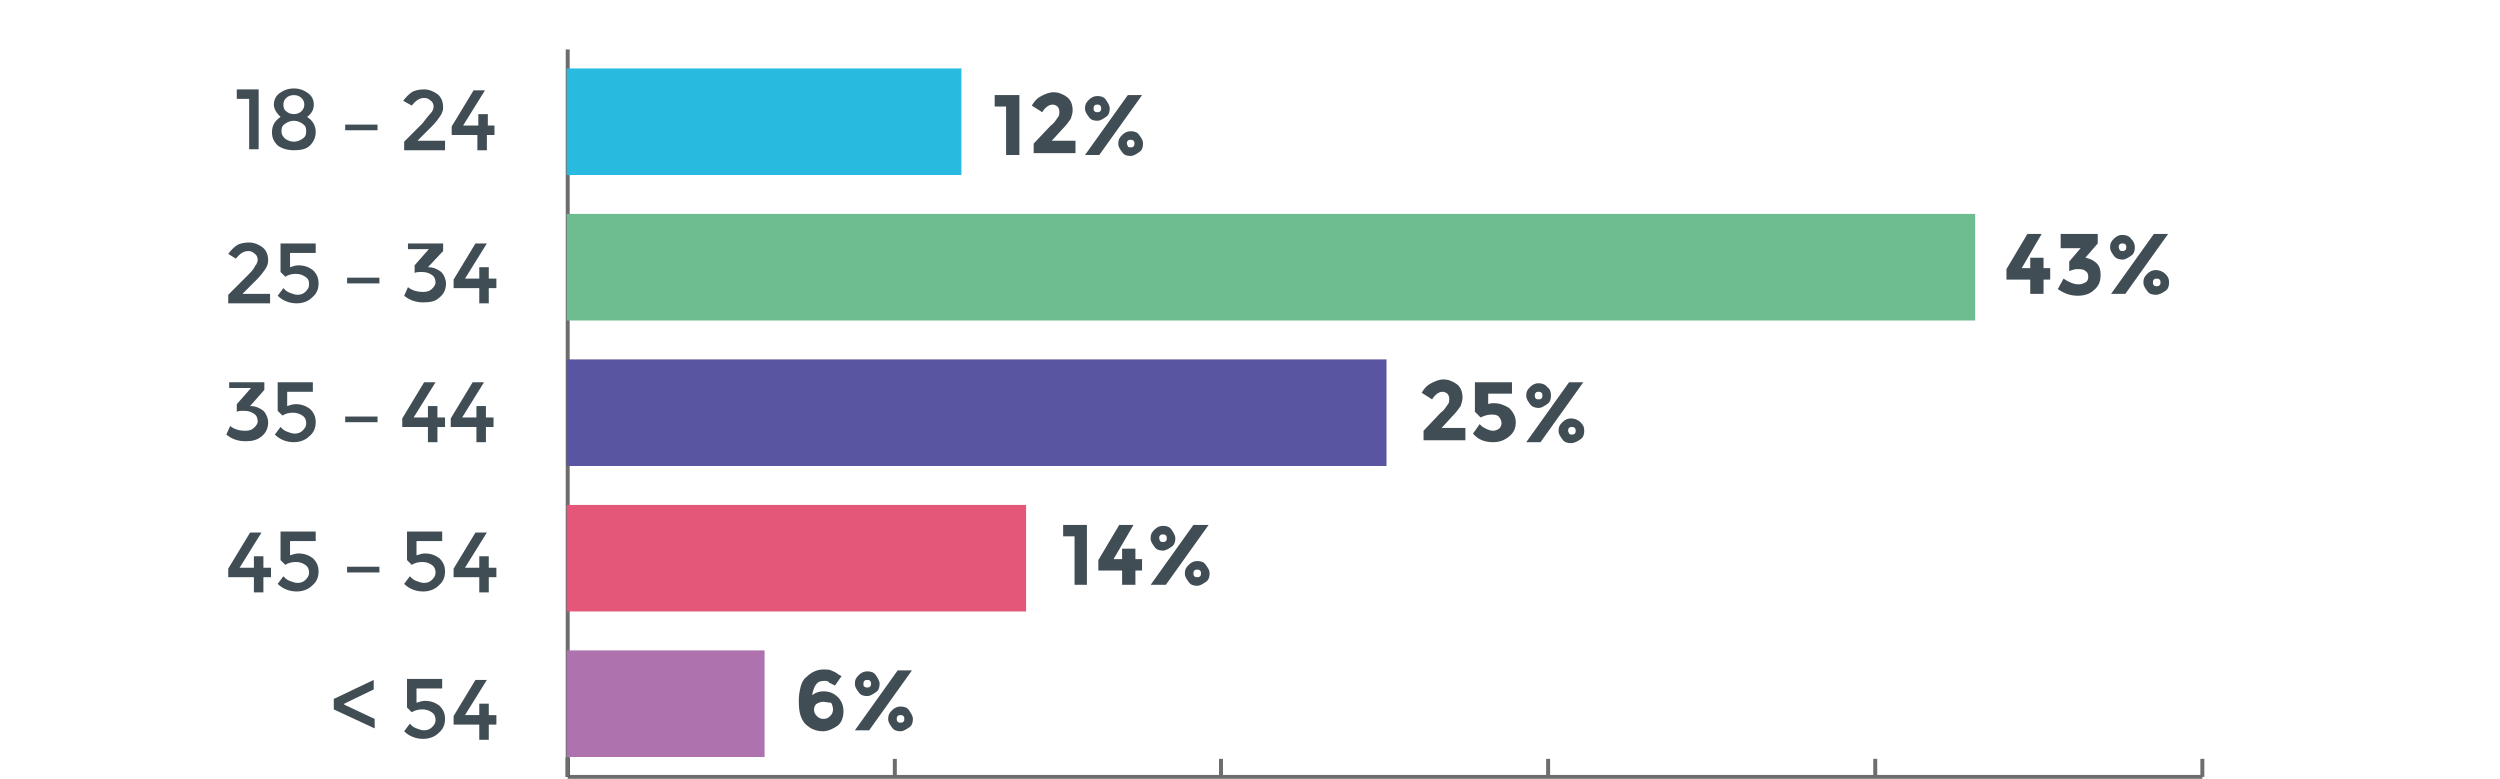 <svg id="Ebene_1" xmlns="http://www.w3.org/2000/svg" xmlns:xlink="http://www.w3.org/1999/xlink" viewBox="0 0 262.9 81.9"><style>.st0{clip-path:url(#SVGID_2_);fill:none;stroke:#6D6D6D;stroke-width:0.417;stroke-miterlimit:10;} .st1{clip-path:url(#SVGID_2_);fill:none;stroke:#000000;stroke-width:0.417;stroke-miterlimit:10;} .st2{fill:none;stroke:#000000;stroke-width:0.417;stroke-miterlimit:10;} .st3{fill:#29BBDF;} .st4{fill:none;stroke:#29BBDF;stroke-width:0.209;stroke-miterlimit:10;} .st5{fill:#6EBD91;} .st6{fill:none;stroke:#6EBD91;stroke-width:0.209;stroke-miterlimit:10;} .st7{fill:#5955A1;} .st8{fill:none;stroke:#5955A1;stroke-width:0.209;stroke-miterlimit:10;} .st9{fill:#E55778;} .st10{fill:none;stroke:#E55778;stroke-width:0.209;stroke-miterlimit:10;} .st11{fill:#AE73AE;} .st12{fill:none;stroke:#AE73AE;stroke-width:0.209;stroke-miterlimit:10;} .st13{fill:none;} .st14{fill:#414D54;}</style><defs><path id="SVGID_1_" d="M0 0h262.9v81.9H0z"/></defs><clipPath id="SVGID_2_"><use xlink:href="#SVGID_1_" overflow="visible"/></clipPath><path class="st0" d="M59.7 81.7h171.9"/><path class="st1" d="M59.7 81.7v-2"/><path class="st0" d="M59.7 81.7V5.2m171.9 76.5v-1.9m-34.4 1.9v-1.9m-34.4 1.9v-1.9m-34.4 1.9v-1.9m-34.3 1.9v-1.9"/><path class="st2" d="M59.7 12.8H64m-4.3 15.3H64m-4.3 15.3H64m-4.3 15.3H64M59.7 74H64"/><path class="st3" d="M59.7 7.3H101v11H59.7z"/><path class="st4" d="M59.7 7.3H101v11H59.7z"/><path class="st5" d="M59.7 22.6h147.9v11H59.7z"/><path class="st6" d="M59.7 22.6h147.9v11H59.7z"/><path class="st7" d="M59.7 37.9h86v11h-86z"/><path class="st8" d="M59.7 37.9h86v11h-86z"/><path class="st9" d="M59.7 53.2h48.1v11H59.7z"/><path class="st10" d="M59.7 53.2h48.1v11H59.7z"/><path class="st11" d="M59.7 68.5h20.6v11H59.7z"/><path class="st12" d="M59.7 68.5h20.6v11H59.7z"/><path class="st13" d="M104.4 8.6h16.4v9.9h-16.4z"/><path class="st14" d="M104.7 10h2.5v6.3h-1.4v-5.1h-1.2V10zM111.2 12.4c.2-.2.2-.4.2-.7 0-.2-.1-.4-.2-.5-.1-.1-.3-.2-.5-.2-.4 0-.8.3-1.1.8l-1.1-.7c.3-.5.6-.8 1-1s.8-.4 1.3-.4 1 .2 1.4.5c.4.3.6.8.6 1.4 0 .3-.1.6-.2.9-.2.3-.5.7-.9 1.1l-1.1 1.2h2.5v1.3h-4.4v-1l1.8-1.9c.3-.2.5-.5.7-.8zM116.7 11.4c0 .4-.1.7-.4.9-.3.2-.6.4-.9.4-.4 0-.7-.1-.9-.4s-.4-.5-.4-.9.1-.6.4-.9.6-.4.9-.4c.4 0 .7.1.9.4s.4.6.4.9zm3.4-1.4l-4.5 6.3h-1.5l4.5-6.3h1.5zm-5 1.7c.1.1.2.1.3.1s.2 0 .3-.1c.1-.1.1-.2.1-.3 0-.1 0-.2-.1-.3-.1-.1-.2-.1-.3-.1s-.2 0-.3.1c-.1.1-.1.2-.1.3 0 .1 0 .2.1.3zm5.1 3.4c0 .4-.1.7-.4.9s-.6.4-.9.4c-.4 0-.7-.1-.9-.4s-.4-.5-.4-.9.1-.6.4-.9.6-.4.9-.4c.4 0 .7.1.9.4s.4.5.4.9zm-1.6.3c.1.1.2.1.3.1.1 0 .2 0 .3-.1.1-.1.1-.2.1-.3s0-.2-.1-.3c-.1-.1-.2-.1-.3-.1-.1 0-.2 0-.3.1-.1.1-.1.2-.1.3s.1.2.1.3z"/><path class="st13" d="M24.6 8.1h27.8V18H24.6z"/><path class="st14" d="M24.9 9.4h2.3v6.3h-1v-5.3h-1.3v-1zM29.4 9.8c.4-.3.9-.5 1.5-.5s1.1.2 1.5.5.6.7.6 1.2-.2.9-.7 1.3c.6.4.9.9.9 1.6 0 .5-.2 1-.6 1.4-.4.4-1 .5-1.7.5s-1.3-.2-1.7-.5c-.4-.4-.6-.8-.6-1.4 0-.7.3-1.2.9-1.6-.4-.4-.7-.8-.7-1.3s.2-.9.6-1.2zm.6 4.8c.3.2.6.3.9.3s.6-.1.9-.3c.3-.2.4-.4.4-.8s-.1-.6-.4-.8c-.3-.2-.6-.3-.9-.3s-.6.1-.9.3c-.3.2-.4.4-.4.8s.2.6.4.8zm.1-2.9c.2.2.5.3.8.3.3 0 .6-.1.8-.3.2-.2.3-.4.3-.7s-.1-.5-.3-.7c-.2-.2-.5-.3-.8-.3-.3 0-.6.1-.8.3-.2.2-.3.4-.3.7s.1.6.3.7zM36.3 13.7v-.6h3.4v.6h-3.4zM45.3 11.9c.2-.2.3-.5.3-.7s-.1-.5-.3-.6c-.2-.2-.4-.3-.7-.3-.5 0-.9.3-1.3.8l-.9-.5c.3-.4.6-.7.9-.9s.8-.3 1.3-.3 1 .2 1.4.5.6.8.6 1.4c0 .3-.1.6-.3.9s-.5.7-.9 1.1l-1.5 1.5h2.9v1h-4.3v-.9l1.9-1.9c.4-.5.7-.9.9-1.1zM50.3 13.2V12h1v1.2h.7v1h-.8v1.6h-1v-1.6h-2.7v-.9l2.3-3.8H51l-2.3 3.7h1.6z"/><g><path class="st13" d="M23.5 24.2h29v9.9h-29z"/><path class="st14" d="M26.8 28c.2-.2.3-.5.3-.7s-.1-.5-.3-.6c-.2-.2-.4-.3-.7-.3-.5 0-.9.3-1.3.8l-.8-.5c.3-.4.6-.7.9-.9s.8-.3 1.3-.3 1 .2 1.4.5.6.8.6 1.4c0 .3-.1.6-.3.9s-.5.7-.9 1.1l-1.5 1.5h2.9v1H24V31l1.9-1.9c.5-.5.8-.8.9-1.1zM33.2 25.6v1h-2.7v1.5c.3-.1.6-.2.9-.2.6 0 1.1.2 1.5.5.4.4.6.8.6 1.4 0 .6-.2 1.1-.7 1.5-.4.4-1 .6-1.6.6-.8 0-1.5-.3-2-.8l.6-.8.2.2s.2.2.5.3c.3.1.5.2.8.2.3 0 .6-.1.8-.3.2-.2.4-.4.4-.8s-.1-.6-.4-.8c-.3-.2-.6-.3-1-.3s-.8.1-1.1.3l-.5-.5v-3h3.7zM36.5 29.8v-.6h3.4v.6h-3.4zM42.9 26.5v-.9h3.7v.8L45 28.1c.6 0 1 .2 1.4.5.3.3.5.8.5 1.2 0 .6-.2 1.1-.7 1.5-.4.4-1 .5-1.7.5s-1.4-.2-2-.7l.4-.9c.5.4 1.1.5 1.6.5.4 0 .7-.1.9-.3.2-.2.4-.4.4-.7 0-.3-.1-.6-.4-.8-.3-.2-.6-.3-1.1-.3-.2 0-.5 0-.7.1v-.8l1.5-1.7h-2.2zM50.4 29.3v-1.2h1v1.2h.8v1h-.8v1.6h-1v-1.6h-2.7v-.9l2.3-3.8h1.2l-2.3 3.7h1.5z"/></g><g><path class="st13" d="M23.4 38.8h28.9v9.9H23.4z"/><path class="st14" d="M24.1 41.1v-.9h3.7v.8l-1.5 1.7c.6 0 1 .2 1.4.5.3.3.5.8.5 1.2 0 .6-.2 1.1-.7 1.5s-1 .5-1.7.5-1.4-.2-2-.7l.4-.9c.5.4 1.1.5 1.6.5.4 0 .7-.1.9-.3.2-.2.4-.4.4-.7 0-.3-.1-.6-.4-.8-.3-.2-.6-.3-1.1-.3-.2 0-.5 0-.7.1v-.8l1.5-1.7h-2.3zM32.9 40.2v1h-2.7v1.5c.3-.1.6-.2.9-.2.6 0 1.1.2 1.5.5.4.4.6.8.6 1.4 0 .6-.2 1.1-.7 1.5-.4.4-1 .6-1.6.6-.8 0-1.5-.3-2-.8l.6-.8.2.2s.2.2.5.3.5.2.8.2c.3 0 .6-.1.8-.3s.4-.4.4-.8c0-.3-.1-.6-.4-.8-.3-.2-.6-.3-1-.3s-.8.1-1.1.3l-.5-.5v-3h3.7zM36.3 44.4v-.6h3.4v.6h-3.4zM45 43.9v-1.2h1v1.2h.8v1H46v1.6h-1v-1.6h-2.7V44l2.3-3.8h1.2l-2.3 3.7H45zM50.1 43.9v-1.2h1v1.2h.8v1h-.8v1.6h-1v-1.6h-2.7V44l2.3-3.8h1.2l-2.3 3.7h1.5z"/></g><g><path class="st13" d="M23.6 54.6h28.9v9.9H23.6z"/><path class="st14" d="M26.7 59.7v-1.2h1v1.2h.8v1h-.8v1.6h-1v-1.6H24v-.9l2.3-3.8h1.2l-2.3 3.7h1.5zM33.2 55.9v1h-2.7v1.5c.3-.1.6-.2.9-.2.6 0 1.1.2 1.5.5.4.4.6.8.6 1.4 0 .6-.2 1.1-.7 1.5-.4.4-1 .6-1.6.6-.8 0-1.5-.3-2-.8l.6-.8.2.2s.2.2.5.3.5.2.8.2c.3 0 .6-.1.8-.3s.4-.4.4-.8c0-.3-.1-.6-.4-.8-.3-.2-.6-.3-1-.3s-.8.1-1.1.3l-.5-.5v-3h3.7zM36.5 60.2v-.6h3.4v.6h-3.4zM46.5 55.9v1h-2.7v1.5c.3-.1.6-.2.9-.2.6 0 1.1.2 1.5.5.4.4.6.8.6 1.4 0 .6-.2 1.1-.7 1.5-.4.4-1 .6-1.6.6-.8 0-1.5-.3-2-.8l.6-.8.2.2s.2.2.5.3.5.2.8.2c.3 0 .6-.1.8-.3s.4-.4.4-.8c0-.3-.1-.6-.4-.8-.3-.2-.6-.3-1-.3s-.8.1-1.1.3l-.5-.5v-3h3.7zM50.4 59.7v-1.2h1v1.2h.8v1h-.8v1.6h-1v-1.6h-2.7v-.9L50 56h1.2l-2.3 3.7h1.5z"/></g><g><path class="st13" d="M34.7 70h17.8v9.9H34.7z"/><path class="st14" d="M35.1 74.6v-1.1l4.2-2v1L36.2 74v.1l3.2 1.5v1l-4.3-2zM46.5 71.4v1h-2.7v1.5c.3-.1.6-.2.9-.2.6 0 1.1.2 1.5.5.4.4.6.8.6 1.4 0 .6-.2 1.1-.7 1.5-.4.4-1 .6-1.6.6-.8 0-1.5-.3-2-.8l.6-.8.2.2s.2.2.5.3.5.2.8.2c.3 0 .6-.1.8-.3s.4-.4.4-.8c0-.3-.1-.6-.4-.8-.3-.2-.6-.3-1-.3s-.8.1-1.1.3l-.5-.5v-3h3.7zM50.4 75.1V74h1v1.2h.8v1h-.8v1.6h-1v-1.6h-2.7v-.9l2.3-3.8h1.2l-2.3 3.7h1.5z"/></g><g><path class="st13" d="M210.7 23.2h18v9.9h-18z"/><path class="st14" d="M213.5 28.2v-1.1h1.4v1.1h.7v1.2h-.7v1.5h-1.4v-1.5H211v-1.1l2.2-3.7h1.5l-2.1 3.6h.9zM216.7 25.8v-1.2h3.9v1l-1.3 1.5c.5.1.9.3 1.2.6.3.3.4.7.4 1.2 0 .7-.2 1.2-.7 1.6-.4.4-1 .6-1.7.6s-1.4-.2-2.1-.7l.6-1.1c.6.4 1.1.6 1.6.6.3 0 .5-.1.7-.2s.3-.3.3-.6-.1-.5-.3-.6c-.2-.2-.5-.2-.9-.2-.2 0-.5.1-.8.2v-1l1.2-1.4h-2.1zM224.5 26c0 .4-.1.7-.4.9-.3.2-.6.4-.9.4s-.7-.1-.9-.4-.4-.5-.4-.9.1-.6.4-.9.6-.4.9-.4.7.1.9.4c.3.3.4.6.4.9zm3.5-1.4l-4.5 6.3H222l4.5-6.3h1.5zm-5.1 1.7c.1.1.2.1.3.1.1 0 .2 0 .3-.1s.1-.2.1-.3c0-.1 0-.2-.1-.3s-.2-.1-.3-.1c-.1 0-.2 0-.3.1-.1.1-.1.2-.1.3 0 .1.1.2.1.3zm5.2 3.4c0 .4-.1.7-.4.9s-.6.4-1 .4-.7-.1-.9-.4-.4-.5-.4-.9.1-.6.4-.9.6-.4.9-.4.7.1 1 .4.4.5.4.9zm-1.6.3c.1.1.2.1.3.1.1 0 .2 0 .3-.1s.1-.2.1-.3 0-.2-.1-.3-.2-.1-.3-.1c-.1 0-.2 0-.3.1-.1.1-.1.2-.1.3s0 .2.1.3z"/></g><g><path class="st13" d="M149 38.8h18.2v9.9H149z"/><path class="st14" d="M152.2 42.6c.2-.2.2-.4.2-.7 0-.2-.1-.4-.2-.5-.1-.1-.3-.2-.5-.2-.4 0-.8.3-1.1.8l-1.1-.7c.3-.5.6-.8 1-1 .4-.2.8-.4 1.3-.4s1 .2 1.4.5.6.8.6 1.4c0 .3-.1.6-.2.9-.2.3-.5.7-.9 1.1l-1.1 1.2h2.5v1.3h-4.4v-1l1.8-1.9c.3-.2.5-.5.7-.8zM159 40.2v1.2h-2.5v1.1c.2-.1.4-.1.6-.1.6 0 1.1.2 1.6.5.4.4.7.9.7 1.5s-.2 1.1-.7 1.5c-.5.4-1 .6-1.7.6-.9 0-1.6-.3-2.1-.9l.7-1 .2.2c.1.1.3.2.5.3.2.1.5.2.7.2.2 0 .5-.1.6-.2.2-.1.3-.4.3-.6s-.1-.5-.3-.7c-.2-.2-.5-.2-.8-.2-.3 0-.7.1-1.1.3l-.6-.6v-3.1h3.9zM163.1 41.6c0 .4-.1.7-.4.9-.3.2-.6.4-.9.4s-.7-.1-.9-.4-.4-.5-.4-.9.1-.6.4-.9.6-.4.9-.4.7.1.9.4c.3.2.4.5.4.9zm3.4-1.4l-4.5 6.3h-1.5l4.5-6.3h1.5zm-5 1.7c.1.1.2.1.3.1.1 0 .2 0 .3-.1s.1-.2.1-.3c0-.1 0-.2-.1-.3s-.2-.1-.3-.1c-.1 0-.2 0-.3.1-.1.1-.1.2-.1.3 0 .1 0 .2.1.3zm5.1 3.4c0 .4-.1.7-.4.9-.3.2-.6.4-1 .4s-.7-.1-.9-.4-.4-.5-.4-.9.1-.6.4-.9.6-.4.9-.4.7.1 1 .4.4.5.4.9zm-1.6.3c.1.1.2.1.3.1.1 0 .2 0 .3-.1s.1-.2.1-.3c0-.1 0-.2-.1-.3s-.2-.1-.3-.1c-.1 0-.2 0-.3.1-.1.1-.1.2-.1.3 0 .1.1.2.1.3z"/></g><g><path class="st13" d="M111.5 53.8h16.3v9.9h-16.3z"/><path class="st14" d="M111.8 55.2h2.5v6.3H113v-5.1h-1.2v-1.2zM118 58.8v-1.1h1.4v1.1h.7V60h-.7v1.5H118V60h-2.5v-1.1l2.2-3.7h1.5l-2.1 3.6h.9zM123.6 56.6c0 .4-.1.7-.4.9s-.6.4-.9.4c-.4 0-.7-.1-.9-.4s-.4-.5-.4-.9.1-.6.4-.9.6-.4.9-.4c.4 0 .7.1.9.4s.4.6.4.9zm3.5-1.4l-4.5 6.3H121l4.5-6.3h1.6zm-5.1 1.7c.1.1.2.1.3.1s.2 0 .3-.1c.1-.1.1-.2.1-.3s0-.2-.1-.3c-.1-.1-.2-.1-.3-.1s-.2 0-.3.1c-.1.1-.1.2-.1.3s.1.3.1.3zm5.2 3.4c0 .4-.1.7-.4.9-.3.2-.6.4-.9.4-.4 0-.7-.1-.9-.4s-.4-.5-.4-.9.1-.6.4-.9.6-.4.9-.4c.4 0 .7.1.9.4s.4.5.4.9zm-1.6.3c.1.1.2.1.3.1.1 0 .2 0 .3-.1.1-.1.1-.2.1-.3 0-.1 0-.2-.1-.3-.1-.1-.2-.1-.3-.1-.1 0-.2 0-.3.1-.1.1-.1.2-.1.3 0 .1 0 .2.1.3z"/></g><g><path class="st13" d="M83.6 69.1h13V79h-13z"/><path class="st14" d="M86.7 71.6c-.4 0-.7.1-.9.4-.2.3-.3.6-.4 1.1.4-.3.8-.4 1.2-.4.6 0 1.1.2 1.5.6.4.4.6.9.6 1.5s-.2 1.2-.6 1.5-1 .6-1.6.6c-.4 0-.8-.1-1.2-.3-.3-.2-.6-.4-.8-.7-.4-.6-.5-1.3-.5-2.2 0-.6.1-1.1.2-1.5s.3-.8.6-1c.5-.5 1.1-.8 1.8-.8.3 0 .6 0 .8.1s.5.2.6.3.3.2.5.3l-.7 1s-.1-.1-.2-.1c-.1-.1-.2-.1-.4-.2-.1-.2-.3-.2-.5-.2zm-.1 2.2c-.3 0-.5.1-.7.2s-.3.4-.3.6c0 .3.1.5.3.7.2.2.4.3.7.3s.5-.1.7-.3c.2-.2.3-.4.3-.7 0-.3-.1-.5-.2-.7-.3 0-.6-.1-.8-.1zM92.5 71.9c0 .4-.1.7-.4.9s-.6.4-.9.4c-.4 0-.7-.1-.9-.4s-.4-.5-.4-.9.1-.6.4-.9.6-.4.9-.4c.4 0 .7.1.9.4s.4.6.4.9zm3.4-1.4l-4.5 6.3h-1.5l4.5-6.3h1.5zm-5 1.7c.1.1.2.1.3.1s.2 0 .3-.1c.1-.1.1-.2.1-.3s0-.2-.1-.3c-.1-.1-.2-.1-.3-.1s-.2 0-.3.1c-.1.1-.1.2-.1.3s0 .3.1.3zm5.1 3.4c0 .4-.1.7-.4.9-.3.2-.6.4-.9.4-.4 0-.7-.1-.9-.4s-.4-.5-.4-.9.1-.6.4-.9.6-.4.9-.4c.4 0 .7.1.9.4s.4.6.4.9zm-1.6.3c.1.1.2.1.3.1.1 0 .2 0 .3-.1.1-.1.1-.2.1-.3 0-.1 0-.2-.1-.3-.1-.1-.2-.1-.3-.1-.1 0-.2 0-.3.1-.1.1-.1.2-.1.3 0 .1 0 .2.1.3z"/></g></svg>